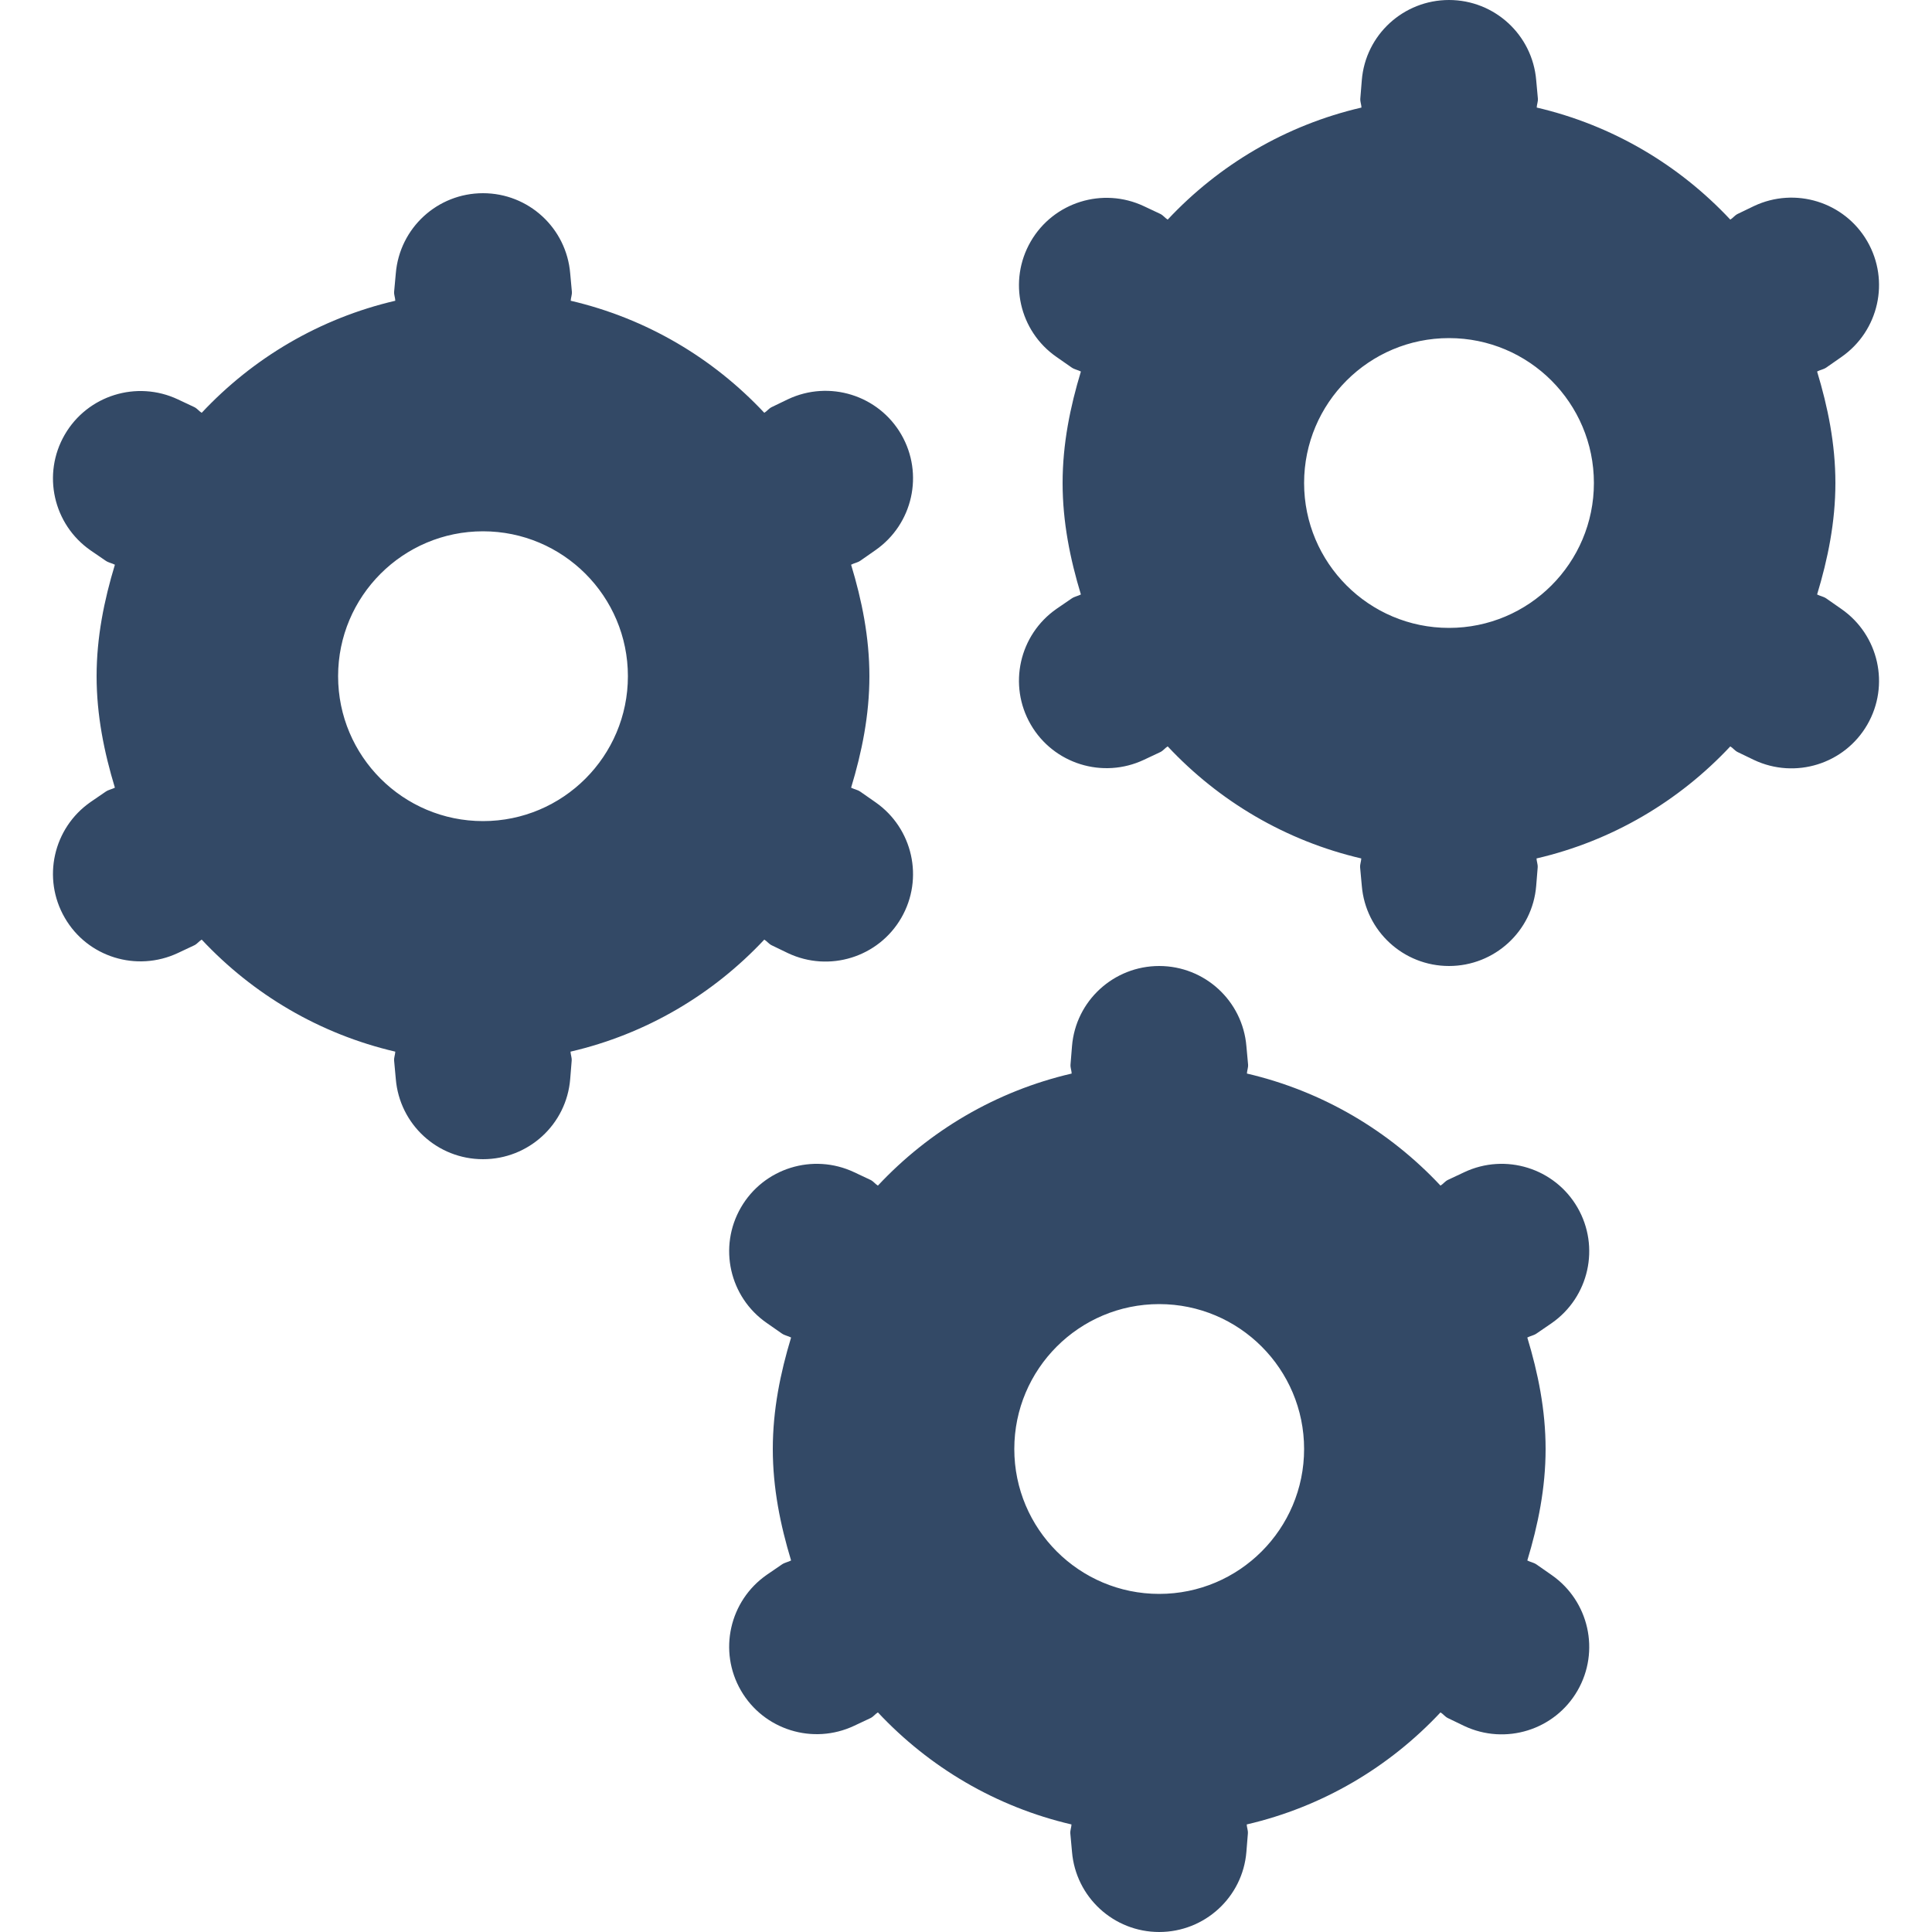 <?xml version="1.0" encoding="UTF-8"?>
<svg width="30px" height="30px" viewBox="0 0 30 30" version="1.1" xmlns="http://www.w3.org/2000/svg" xmlns:xlink="http://www.w3.org/1999/xlink">
    <title>icons8-gears</title>
    <defs>
        <filter id="filter-1">
            <feColorMatrix in="SourceGraphic" type="matrix" values="0 0 0 0 1 0 0 0 0 1 0 0 0 0 1 0 0 0 1 0"></feColorMatrix>
        </filter>
    </defs>
    <g id="页面-1" stroke="none" stroke-width="1" fill="none" fill-rule="evenodd">
        <g id="手机" transform="translate(-260, -2495)">
            <g id="icons8-engine备份-11" transform="translate(0, 2227)" filter="url(#filter-1)">
                <g transform="translate(16, 127)" id="编组-4" fill="#334966" fill-rule="nonzero">
                    <g id="icons8-gears" transform="translate(244, 141)">
                        <path d="M22.5,0 C21.794,0 21.203,0.54 21.146,1.245 L21.123,1.529 C21.119,1.579 21.139,1.621 21.141,1.67 C19.965,1.943 18.929,2.559 18.132,3.41 C18.09,3.385 18.063,3.344 18.018,3.322 L17.763,3.202 C17.124,2.901 16.359,3.138 16.005,3.75 C15.651,4.362 15.826,5.141 16.406,5.543 L16.641,5.707 C16.686,5.738 16.737,5.744 16.784,5.769 C16.617,6.32 16.5,6.894 16.5,7.5 C16.5,8.106 16.617,8.68 16.784,9.231 C16.737,9.256 16.686,9.262 16.641,9.293 L16.406,9.454 C15.826,9.858 15.651,10.638 16.005,11.25 C16.359,11.862 17.124,12.099 17.763,11.798 L18.018,11.678 C18.063,11.656 18.09,11.615 18.132,11.59 C18.929,12.441 19.963,13.056 21.138,13.33 C21.136,13.379 21.116,13.421 21.12,13.471 L21.146,13.755 C21.205,14.46 21.794,15 22.5,15 C23.206,15 23.797,14.46 23.854,13.755 L23.877,13.471 C23.881,13.421 23.861,13.379 23.859,13.33 C25.035,13.057 26.071,12.441 26.868,11.59 C26.91,11.615 26.937,11.656 26.982,11.678 L27.237,11.801 C27.876,12.102 28.641,11.865 28.995,11.253 C29.349,10.641 29.174,9.861 28.594,9.457 L28.359,9.293 C28.314,9.262 28.263,9.256 28.216,9.231 C28.383,8.68 28.5,8.106 28.5,7.5 C28.5,6.894 28.383,6.32 28.216,5.769 C28.263,5.743 28.314,5.738 28.359,5.707 L28.594,5.543 C29.174,5.139 29.349,4.359 28.995,3.747 C28.641,3.135 27.876,2.898 27.237,3.199 L26.982,3.322 C26.937,3.344 26.91,3.385 26.868,3.41 C26.071,2.559 25.037,1.944 23.862,1.67 C23.864,1.621 23.884,1.579 23.88,1.529 L23.854,1.245 C23.795,0.54 23.206,0 22.5,0 Z M7.5,3 C6.793,3 6.205,3.54 6.146,4.245 L6.12,4.529 C6.116,4.579 6.137,4.621 6.138,4.67 C4.963,4.944 3.929,5.559 3.132,6.41 C3.09,6.385 3.063,6.344 3.018,6.322 L2.763,6.202 C2.124,5.901 1.359,6.138 1.005,6.75 C0.651,7.362 0.826,8.142 1.406,8.546 L1.641,8.707 C1.686,8.738 1.737,8.744 1.784,8.769 C1.617,9.32 1.5,9.894 1.5,10.5 C1.5,11.106 1.617,11.68 1.784,12.231 C1.737,12.256 1.686,12.262 1.641,12.293 L1.406,12.454 C0.826,12.858 0.651,13.638 1.005,14.25 C1.357,14.862 2.122,15.099 2.763,14.798 L3.018,14.678 C3.063,14.656 3.09,14.615 3.132,14.59 C3.929,15.441 4.963,16.056 6.138,16.33 C6.136,16.379 6.116,16.421 6.12,16.471 L6.146,16.755 C6.205,17.46 6.793,18 7.5,18 C8.207,18 8.797,17.46 8.854,16.755 L8.877,16.471 C8.881,16.421 8.861,16.379 8.859,16.33 C10.035,16.057 11.071,15.441 11.868,14.59 C11.91,14.615 11.937,14.656 11.982,14.678 L12.237,14.801 C12.876,15.102 13.641,14.865 13.995,14.253 C14.349,13.641 14.174,12.861 13.594,12.457 L13.359,12.293 C13.314,12.262 13.263,12.256 13.216,12.231 C13.383,11.68 13.5,11.106 13.5,10.5 C13.5,9.894 13.383,9.32 13.216,8.769 C13.263,8.743 13.314,8.738 13.359,8.707 L13.594,8.543 C14.174,8.139 14.349,7.359 13.995,6.747 C13.641,6.135 12.876,5.898 12.237,6.199 L11.982,6.322 C11.937,6.344 11.91,6.385 11.868,6.41 C11.071,5.559 10.037,4.944 8.862,4.67 C8.864,4.621 8.884,4.579 8.88,4.529 L8.854,4.245 C8.795,3.54 8.207,3 7.5,3 Z M22.5,5.25 C23.742,5.25 24.75,6.258 24.75,7.5 C24.75,8.742 23.742,9.75 22.5,9.75 C21.258,9.75 20.25,8.742 20.25,7.5 C20.25,6.258 21.258,5.25 22.5,5.25 Z M7.5,8.25 C8.742,8.25 9.75,9.258 9.75,10.5 C9.75,11.742 8.742,12.75 7.5,12.75 C6.258,12.75 5.25,11.742 5.25,10.5 C5.25,9.258 6.258,8.25 7.5,8.25 Z M18,15 C17.294,15 16.703,15.54 16.646,16.245 L16.623,16.529 C16.619,16.579 16.639,16.621 16.641,16.67 C15.465,16.943 14.429,17.559 13.632,18.41 C13.59,18.385 13.563,18.344 13.518,18.322 L13.263,18.202 C12.624,17.901 11.859,18.138 11.505,18.75 C11.151,19.362 11.326,20.141 11.906,20.543 L12.141,20.707 C12.186,20.738 12.237,20.744 12.284,20.769 C12.117,21.32 12,21.894 12,22.5 C12,23.106 12.117,23.68 12.284,24.231 C12.237,24.256 12.186,24.262 12.141,24.293 L11.906,24.454 C11.326,24.858 11.151,25.638 11.505,26.25 C11.859,26.862 12.624,27.099 13.263,26.798 L13.518,26.678 C13.563,26.656 13.59,26.615 13.632,26.59 C14.429,27.441 15.463,28.056 16.638,28.33 C16.636,28.379 16.616,28.421 16.62,28.471 L16.646,28.755 C16.705,29.46 17.294,30 18,30 C18.706,30 19.297,29.46 19.354,28.755 L19.377,28.471 C19.381,28.421 19.361,28.379 19.359,28.33 C20.535,28.057 21.571,27.441 22.368,26.59 C22.41,26.615 22.437,26.656 22.482,26.678 L22.737,26.801 C23.376,27.102 24.141,26.865 24.495,26.253 C24.849,25.641 24.674,24.861 24.094,24.457 L23.859,24.293 C23.814,24.262 23.763,24.256 23.716,24.231 C23.883,23.68 24,23.106 24,22.5 C24,21.894 23.883,21.32 23.716,20.769 C23.763,20.744 23.814,20.738 23.859,20.707 L24.094,20.546 C24.674,20.142 24.849,19.362 24.495,18.75 C24.141,18.138 23.376,17.901 22.737,18.202 L22.482,18.322 C22.437,18.344 22.41,18.385 22.368,18.41 C21.571,17.559 20.537,16.944 19.362,16.67 C19.364,16.621 19.384,16.579 19.38,16.529 L19.354,16.245 C19.295,15.54 18.706,15 18,15 Z M18,20.25 C19.242,20.25 20.25,21.258 20.25,22.5 C20.25,23.742 19.242,24.75 18,24.75 C16.758,24.75 15.75,23.742 15.75,22.5 C15.75,21.258 16.758,20.25 18,20.25 Z" id="形状"></path>
                    </g>
                </g>
            </g>
        </g>
    </g>
</svg>